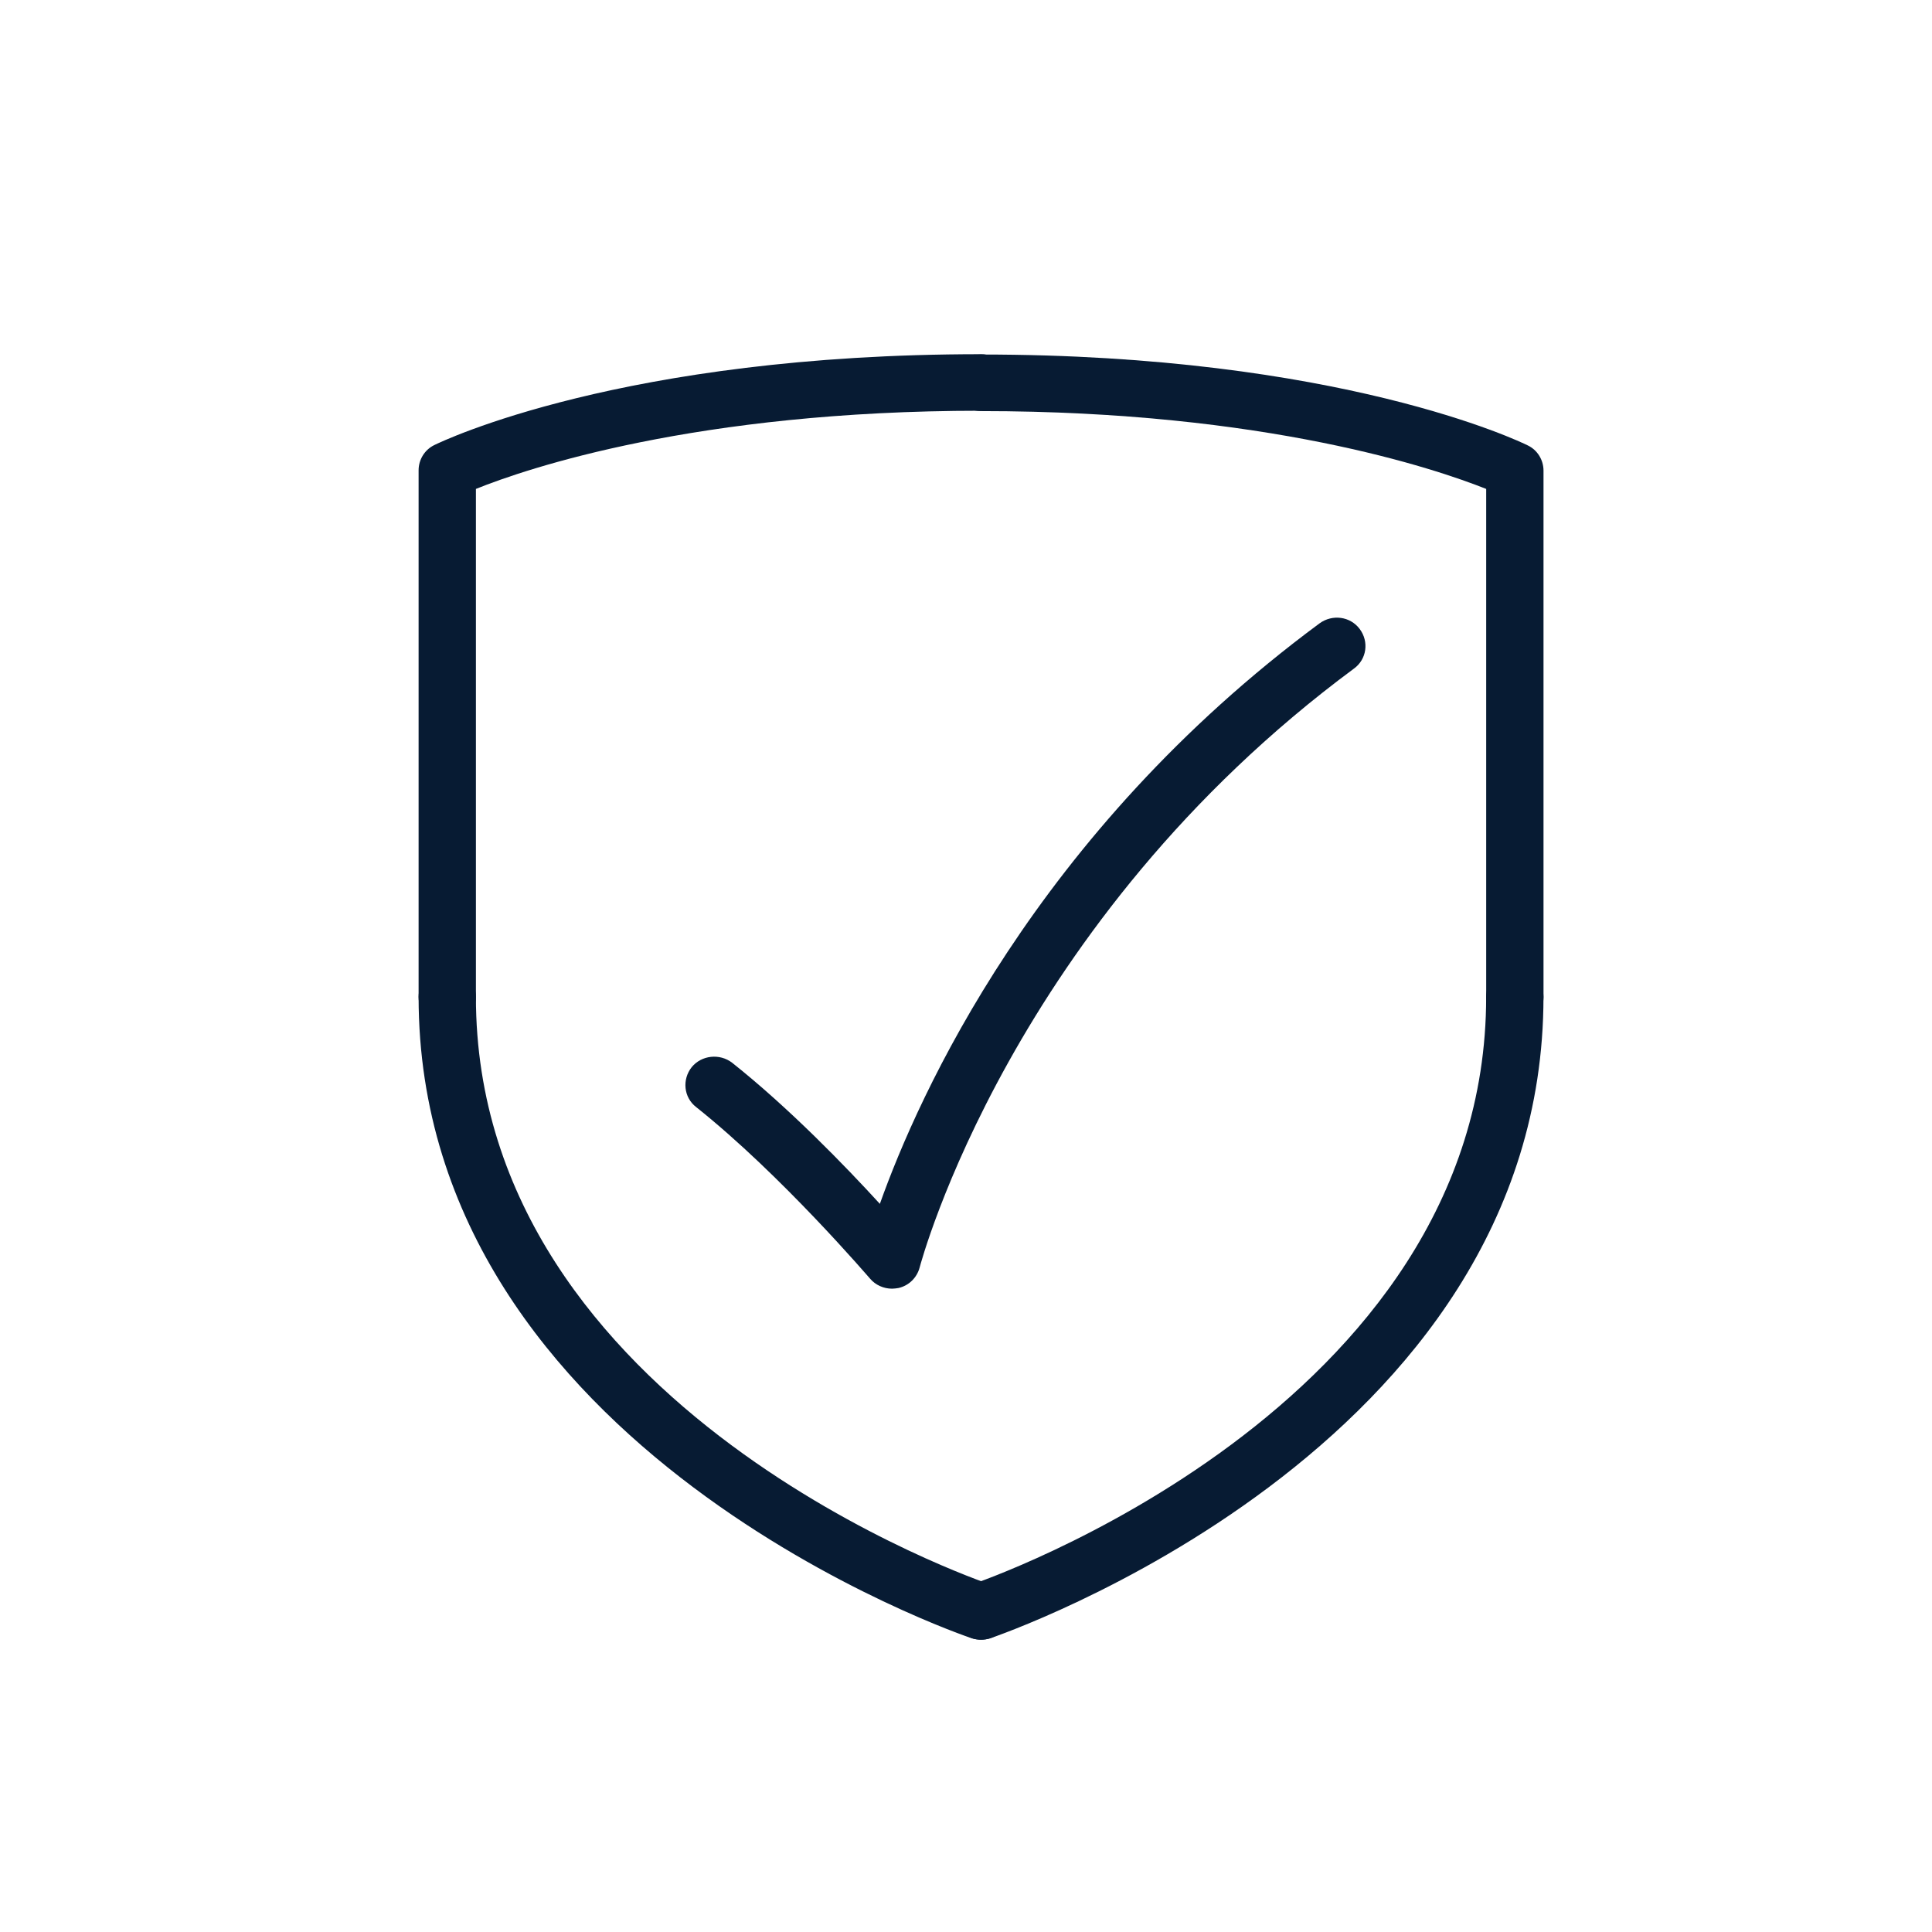 <svg width="60" height="60" viewBox="0 0 60 60" fill="none" xmlns="http://www.w3.org/2000/svg">
<g clip-path="url(#clip0_15_63)">
<path d="M30.467 50.921C30.09 50.921 29.744 50.683 29.619 50.322C29.462 49.857 29.713 49.361 30.184 49.206C30.341 49.154 46.154 43.782 46.154 30.96C46.154 30.475 46.552 30.082 47.044 30.082C47.536 30.082 47.934 30.475 47.934 30.96C47.934 45.063 30.917 50.818 30.75 50.88C30.655 50.91 30.561 50.921 30.467 50.921Z" fill="#071B33"/>
<path d="M47.045 31.838C46.553 31.838 46.155 31.446 46.155 30.96V15.184C44.595 14.564 39.327 12.767 30.468 12.767C29.976 12.767 29.578 12.374 29.578 11.888C29.578 11.403 29.976 11.01 30.468 11.01C41.6 11.01 47.213 13.717 47.443 13.831C47.747 13.975 47.935 14.285 47.935 14.616V30.971C47.935 31.456 47.538 31.849 47.045 31.849V31.838Z" fill="#071B33"/>
<path d="M30.467 50.921C30.373 50.921 30.279 50.91 30.185 50.88C30.017 50.828 13 45.063 13 30.96C13 30.475 13.398 30.082 13.89 30.082C14.382 30.082 14.78 30.475 14.78 30.96C14.78 43.792 30.593 49.154 30.75 49.206C31.221 49.361 31.473 49.857 31.316 50.322C31.19 50.694 30.845 50.921 30.467 50.921Z" fill="#071B33"/>
<path d="M13.89 31.839C13.398 31.839 13 31.446 13 30.96V14.606C13 14.275 13.188 13.965 13.492 13.82C13.723 13.707 19.336 11 30.467 11C30.96 11 31.358 11.393 31.358 11.878C31.358 12.364 30.96 12.756 30.467 12.756C21.619 12.756 16.341 14.554 14.78 15.184V30.971C14.78 31.456 14.382 31.849 13.89 31.849V31.839Z" fill="#071B33"/>
<path d="M27.702 40.021C27.441 40.021 27.189 39.908 27.022 39.711C26.99 39.68 24.278 36.498 21.618 34.38C21.231 34.081 21.178 33.523 21.482 33.141C21.786 32.769 22.351 32.706 22.739 33.006C24.508 34.411 26.257 36.219 27.325 37.387C28.519 34.029 32.153 25.888 40.981 19.358C41.379 19.069 41.934 19.141 42.227 19.534C42.52 19.926 42.447 20.474 42.049 20.763C31.399 28.646 28.593 39.246 28.561 39.36C28.477 39.68 28.226 39.928 27.901 40.001C27.838 40.011 27.765 40.021 27.702 40.021Z" fill="#071B33"/>
</g>
<defs>
<clipPath id="clip0_15_63">
<rect width="35" height="40.645" fill="white" transform="translate(13 11)"/>
</clipPath>
</defs>
</svg>
